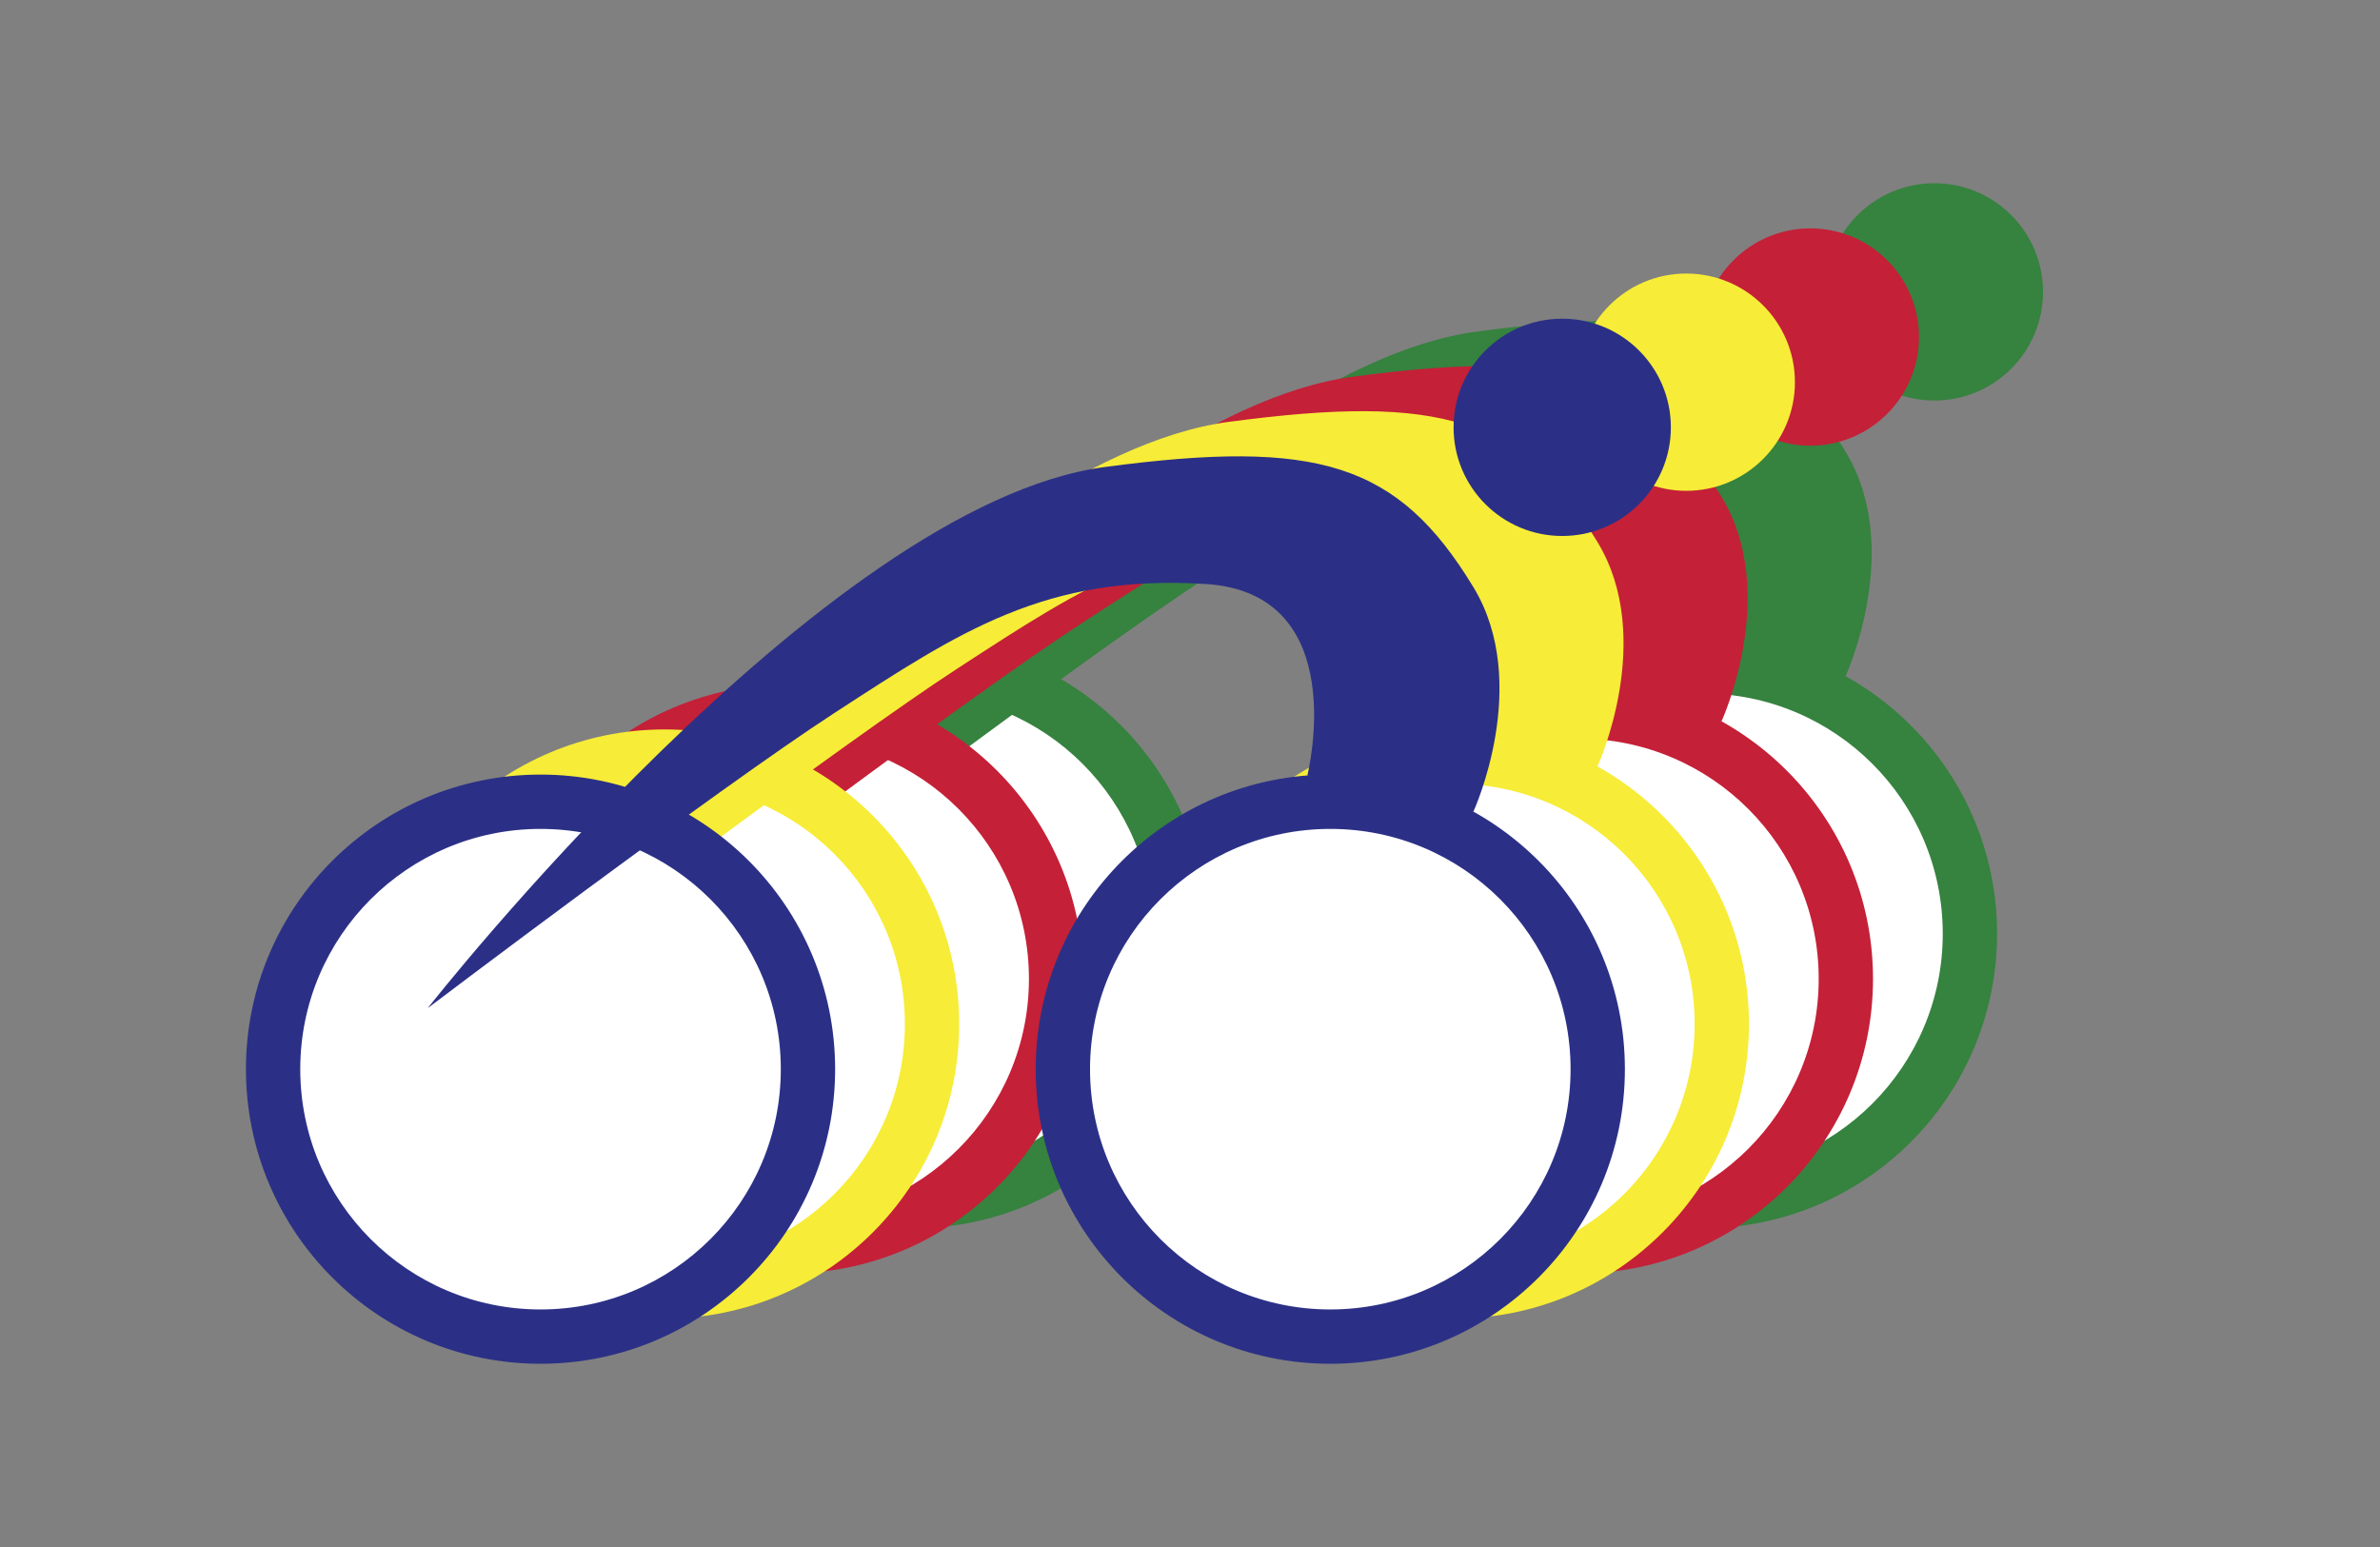 <?xml version="1.0" encoding="iso-8859-1"?>
<!-- Generator: Adobe Illustrator 18.0.0, SVG Export Plug-In . SVG Version: 6.00 Build 0)  -->
<!DOCTYPE svg PUBLIC "-//W3C//DTD SVG 1.1//EN" "http://www.w3.org/Graphics/SVG/1.1/DTD/svg11.dtd">
<svg version="1.1" id="Layer_1" xmlns="http://www.w3.org/2000/svg" xmlns:xlink="http://www.w3.org/1999/xlink" x="0px" y="0px"
	 viewBox="0 0 300 195" style="enable-background:new 0 0 1200 195;background-color:#ffffff;" xml:space="preserve">
<rect x="0" y="0" width="300" height="195" fill="#808080" stroke="none"/>
<g>
	<g>
		<g>
			<circle style="fill:#FFFFFF;" cx="214.417" cy="117.841" r="30.645"/>
			<circle style="fill:#FFFFFF;" cx="115.047" cy="117.695" r="30.645"/>
			<g>
				<path style="fill:#36823F;" d="M152.181,117.695c0,20.509-16.625,37.134-37.134,37.134s-37.134-16.625-37.134-37.134
					s16.625-37.134,37.134-37.134S152.181,97.187,152.181,117.695z M115.047,87.409c-16.727,0-30.287,13.56-30.287,30.287
					s13.56,30.287,30.287,30.287s30.287-13.56,30.287-30.287S131.774,87.409,115.047,87.409z"/>
			</g>
			<g>
				<path style="fill:#36823F;" d="M251.732,117.695c0,20.509-16.625,37.134-37.134,37.134s-37.134-16.625-37.134-37.134
					s16.625-37.134,37.134-37.134S251.732,97.187,251.732,117.695z M214.598,87.409c-16.727,0-30.287,13.56-30.287,30.287
					s13.56,30.287,30.287,30.287s30.287-13.56,30.287-30.287S231.325,87.409,214.598,87.409z"/>
			</g>
			<circle style="fill:#36823F;" cx="243.831" cy="36.791" r="13.695"/>
			<path style="fill:#36823F;" d="M100.826,110.005c0,0,49.775-63.47,85.329-68.211c26.871-3.583,36.982-0.507,46.483,15.143
				c7.396,12.182,0,28.293,0,28.293l-20.934-4.555c0,0,5.791-22.948-12.776-24.133c-20.242-1.292-31.127,6.057-46.747,16.197
				C137.17,82.484,100.826,110.005,100.826,110.005z"/>
		</g>
		<g>
			<circle style="fill:#FFFFFF;" cx="198.78" cy="123.532" r="30.645"/>
			<circle style="fill:#FFFFFF;" cx="99.41" cy="123.387" r="30.645"/>
			<g>
				<path style="fill:#C42038;" d="M136.544,123.387c0,20.509-16.625,37.134-37.134,37.134s-37.134-16.625-37.134-37.134
					S78.901,86.253,99.41,86.253S136.544,102.878,136.544,123.387z M99.41,93.1c-16.727,0-30.287,13.56-30.287,30.287
					s13.56,30.287,30.287,30.287s30.287-13.56,30.287-30.287S116.136,93.1,99.41,93.1z"/>
			</g>
			<g>
				<path style="fill:#C42038;" d="M236.094,123.387c0,20.509-16.625,37.134-37.134,37.134s-37.134-16.625-37.134-37.134
					s16.625-37.134,37.134-37.134S236.094,102.878,236.094,123.387z M198.96,93.1c-16.727,0-30.287,13.56-30.287,30.287
					s13.56,30.287,30.287,30.287s30.287-13.56,30.287-30.287S215.687,93.1,198.96,93.1z"/>
			</g>
			<circle style="fill:#C42038;" cx="228.193" cy="42.482" r="13.695"/>
			<path style="fill:#C42038;" d="M85.188,115.697c0,0,49.775-63.47,85.329-68.211c26.871-3.583,36.982-0.507,46.483,15.143
				c7.396,12.182,0,28.293,0,28.293l-20.934-4.555c0,0,5.791-22.948-12.776-24.133c-20.242-1.292-31.127,6.057-46.747,16.197
				C121.532,88.176,85.188,115.697,85.188,115.697z"/>
		</g>
		<g>
			<circle style="fill:#FFFFFF;" cx="183.142" cy="129.224" r="30.645"/>
			<circle style="fill:#FFFFFF;" cx="83.772" cy="129.079" r="30.645"/>
			<g>
				<path style="fill:#F7EC37;" d="M120.906,129.079c0,20.509-16.625,37.134-37.134,37.134s-37.134-16.625-37.134-37.134
					s16.625-37.134,37.134-37.134S120.906,108.57,120.906,129.079z M83.772,98.792c-16.727,0-30.287,13.56-30.287,30.287
					s13.56,30.287,30.287,30.287s30.287-13.56,30.287-30.287S100.499,98.792,83.772,98.792z"/>
			</g>
			<g>
				<path style="fill:#F7EC37;" d="M220.456,129.079c0,20.509-16.625,37.134-37.134,37.134s-37.134-16.625-37.134-37.134
					s16.625-37.134,37.134-37.134S220.456,108.57,220.456,129.079z M183.322,98.792c-16.727,0-30.287,13.56-30.287,30.287
					s13.56,30.287,30.287,30.287s30.287-13.56,30.287-30.287S200.049,98.792,183.322,98.792z"/>
			</g>
			<circle style="fill:#F7EC37;" cx="212.556" cy="48.174" r="13.695"/>
			<path style="fill:#F7EC37;" d="M69.55,121.388c0,0,49.775-63.47,85.329-68.211c26.871-3.583,36.982-0.507,46.483,15.143
				c7.396,12.182,0,28.293,0,28.293l-20.934-4.555c0,0,5.791-22.948-12.776-24.133c-20.241-1.292-31.127,6.057-46.747,16.197
				C105.894,93.867,69.55,121.388,69.55,121.388z"/>
		</g>
		<g>
			<circle style="fill:#FFFFFF;" cx="167.504" cy="134.916" r="30.645"/>
			<circle style="fill:#FFFFFF;" cx="68.134" cy="134.77" r="30.645"/>
			<g>
				<path style="fill:#2B3086;" d="M105.268,134.77c0,20.509-16.625,37.134-37.134,37.134S31,155.279,31,134.77
					s16.625-37.134,37.134-37.134S105.268,114.262,105.268,134.77z M68.134,104.484c-16.727,0-30.287,13.56-30.287,30.287
					s13.56,30.287,30.287,30.287s30.287-13.56,30.287-30.287S84.861,104.484,68.134,104.484z"/>
			</g>
			<g>
				<path style="fill:#2B3086;" d="M204.819,134.77c0,20.509-16.625,37.134-37.134,37.134s-37.134-16.625-37.134-37.134
					s16.625-37.134,37.134-37.134S204.819,114.262,204.819,134.77z M167.685,104.484c-16.727,0-30.287,13.56-30.287,30.287
					s13.56,30.287,30.287,30.287s30.287-13.56,30.287-30.287S184.411,104.484,167.685,104.484z"/>
			</g>
			<circle style="fill:#2B3086;" cx="196.918" cy="53.866" r="13.695"/>
			<path style="fill:#2B3086;" d="M53.912,127.08c0,0,49.775-63.47,85.329-68.211c26.871-3.583,36.982-0.507,46.483,15.143
				c7.396,12.182,0,28.293,0,28.293l-20.934-4.555c0,0,5.791-22.948-12.776-24.133c-20.242-1.292-31.127,6.057-46.747,16.197
				C90.256,99.559,53.912,127.08,53.912,127.08z"/>
		</g>
	</g>
</g>
</svg>
